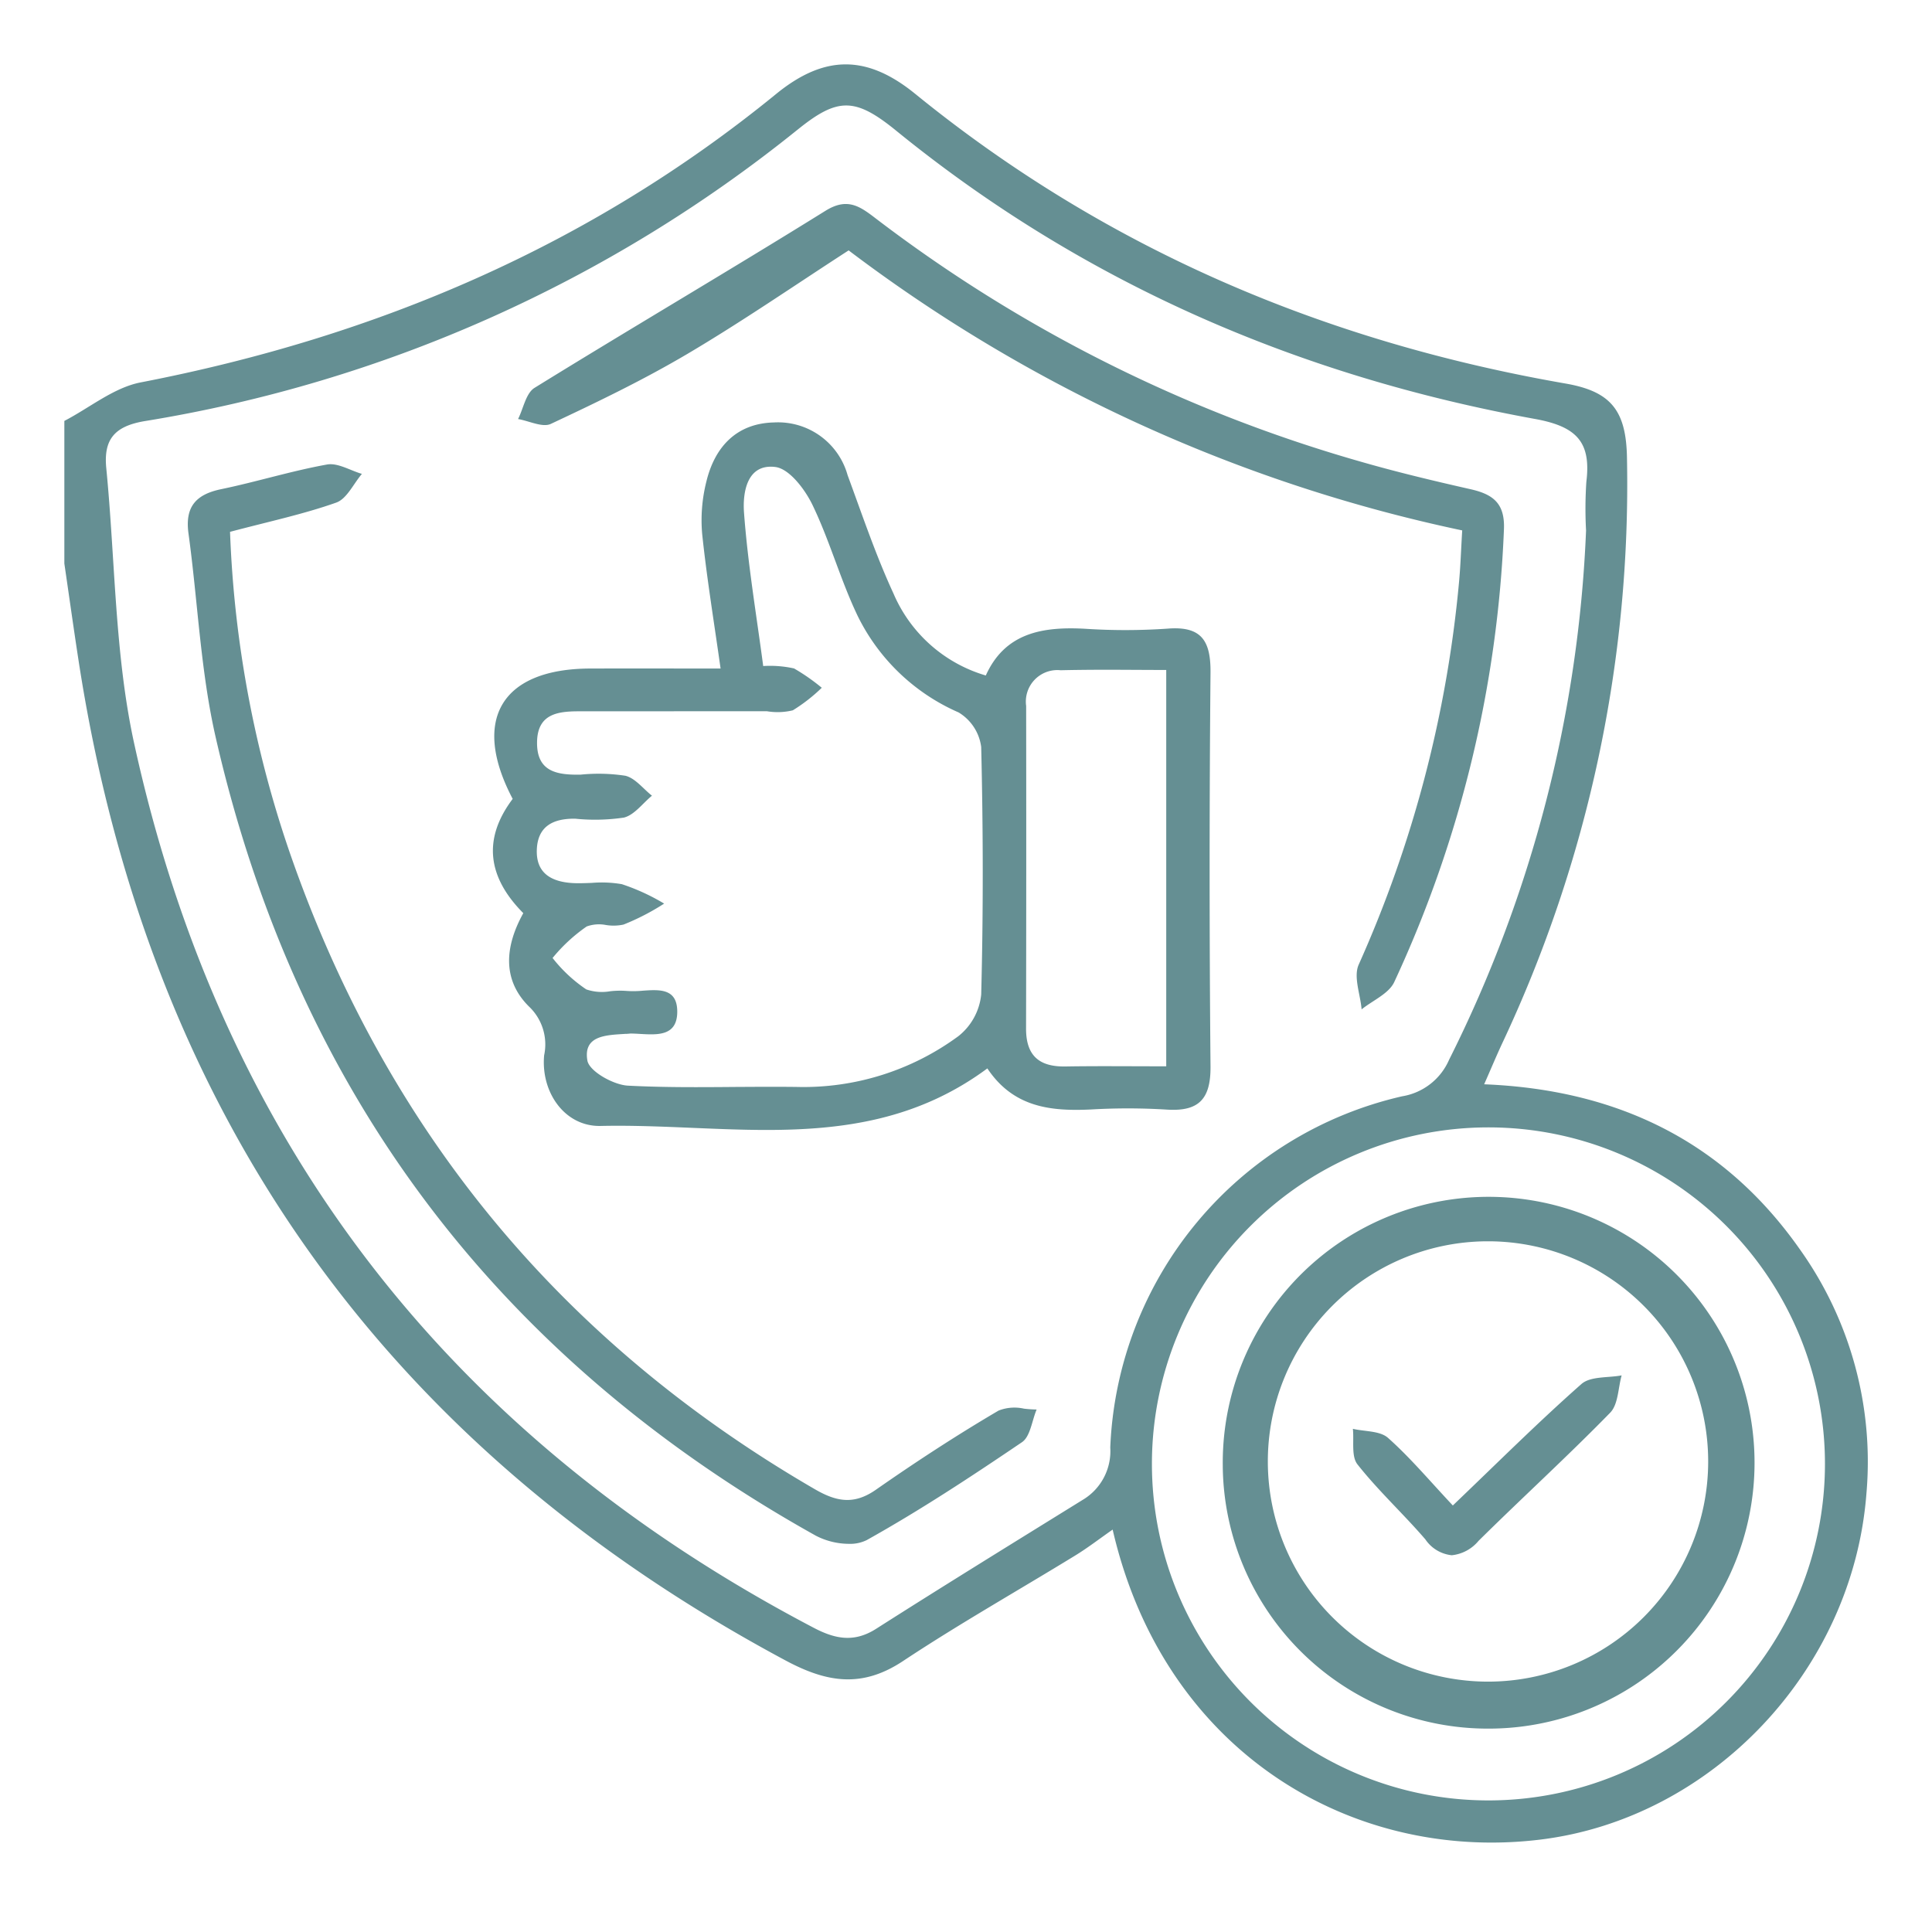 <svg xmlns="http://www.w3.org/2000/svg" xmlns:xlink="http://www.w3.org/1999/xlink" width="150" height="150" viewBox="0 0 150 150">
  <defs>
    <clipPath id="clip-path">
      <rect id="Rectangle_3188" data-name="Rectangle 3188" width="150" height="150" transform="translate(1159 4132.225)" fill="#56777b"/>
    </clipPath>
  </defs>
  <g id="Mask_Group_5579" data-name="Mask Group 5579" transform="translate(-1159 -4132.225)" clip-path="url(#clip-path)">
    <path id="Union_37" data-name="Union 37" d="M9332.386,12866.984c-1.023.713-1.921,1.408-2.885,2-4.463,2.736-9.03,5.317-13.393,8.208-3.183,2.108-5.9,1.679-9.123-.05-31.312-16.77-49.536-42.7-54.9-77.723-.38-2.479-.726-4.961-1.089-7.439v-11.073c1.972-1.024,3.836-2.586,5.928-2.991,18.254-3.532,34.857-10.579,49.332-22.391,3.746-3.056,7.038-3.067,10.788-.021,14.81,12.049,31.769,19.243,50.5,22.5,3.512.611,4.715,2.07,4.774,5.783a101.878,101.878,0,0,1-9.677,45.424c-.441.945-.842,1.905-1.411,3.2,10.335.412,18.606,4.427,24.48,12.771a28.4,28.4,0,0,1,5.2,18.989c-1.048,13.753-12.021,25.256-25.322,26.882a31.267,31.267,0,0,1-3.789.231C9348.582,12891.283,9336.036,12882.823,9332.386,12866.984Zm29.146-31.227a26.127,26.127,0,1,0,.06,0Zm-53.612-77.46a108.4,108.4,0,0,1-50.722,22.631c-2.308.4-3.167,1.416-2.946,3.654.7,7.13.646,14.42,2.165,21.369,6.789,31.061,24.584,53.893,52.769,68.662,1.672.877,3.14,1.158,4.841.071,5.313-3.385,10.675-6.689,16.031-10.006a4.4,4.4,0,0,0,2.143-4.062,29.193,29.193,0,0,1,22.662-27.273,4.816,4.816,0,0,0,3.644-2.837,100.774,100.774,0,0,0,10.634-41.094,31.426,31.426,0,0,1,.023-3.777c.38-3.073-.74-4.29-3.971-4.877-18.357-3.336-35.044-10.531-49.6-22.373-1.611-1.312-2.754-1.968-3.9-1.968C9310.582,12756.419,9309.469,12757.045,9307.919,12758.3Zm33.017,103.826a20.644,20.644,0,1,1,20.788,20.313h-.078A20.575,20.575,0,0,1,9340.936,12862.124Zm20.456-17.522a17.094,17.094,0,1,0,.271,0Zm-4.725,23.146c-1.707-1.983-3.651-3.771-5.27-5.82-.5-.627-.261-1.827-.361-2.766.925.216,2.1.147,2.725.7,1.73,1.536,3.23,3.331,5.035,5.251,3.493-3.338,6.649-6.488,9.987-9.432.7-.613,2.063-.468,3.12-.669-.277.979-.26,2.253-.892,2.9-3.322,3.4-6.838,6.606-10.219,9.949a3.112,3.112,0,0,1-2.077,1.116A2.817,2.817,0,0,1,9356.667,12867.747Zm-47.328-.29c-24.679-13.773-40.3-34.441-46.593-61.979-1.183-5.171-1.388-10.559-2.113-15.835-.282-2.063.569-3.029,2.543-3.438,2.753-.571,5.45-1.416,8.213-1.913.833-.15,1.8.463,2.709.727-.655.769-1.172,1.941-2,2.232-2.546.9-5.21,1.465-8.239,2.268a86.3,86.3,0,0,0,4.627,24.878q11.165,32.272,40.746,49.434c1.694.989,3.058,1.252,4.765.063,3.1-2.164,6.274-4.236,9.532-6.15a3.372,3.372,0,0,1,1.968-.15,9.685,9.685,0,0,0,.986.068c-.367.866-.486,2.093-1.138,2.537-3.931,2.665-7.907,5.285-12.052,7.6a2.915,2.915,0,0,1-1.387.291A5.634,5.634,0,0,1,9309.339,12867.457Zm-9.6-31.664c-2.38-.1-4.757-.2-7.106-.148-2.765.063-4.653-2.588-4.387-5.486a4.047,4.047,0,0,0-1.176-3.784c-2.129-2.111-1.842-4.726-.442-7.251-2.782-2.8-3.165-5.764-.824-8.871-3.242-6.153-.859-10.106,6.023-10.121,3.393-.01,6.786,0,10.118,0-.507-3.6-1.07-7.018-1.43-10.452a12.228,12.228,0,0,1,.321-4.04c.648-2.711,2.343-4.547,5.254-4.614a5.606,5.606,0,0,1,5.717,4.095c1.139,3.088,2.19,6.221,3.568,9.2a11.233,11.233,0,0,0,7.161,6.351c1.5-3.331,4.43-3.808,7.72-3.627a47.949,47.949,0,0,0,6.412-.012c2.628-.207,3.336.958,3.315,3.413q-.138,15.287,0,30.578c.023,2.559-.928,3.521-3.426,3.35a49.363,49.363,0,0,0-5.827-.009c-3.121.15-6.04-.137-8.073-3.187-5.4,4-11.231,4.779-17.156,4.779C9303.591,12835.956,9301.667,12835.874,9299.742,12835.793Zm-5.127-7.3c-1.514.1-3.346.1-3.009,2.073.143.834,2.019,1.892,3.153,1.951,2.777.144,5.566.124,8.353.1,1.588-.008,3.177-.02,4.762,0a20.284,20.284,0,0,0,12.547-3.95,4.731,4.731,0,0,0,1.761-3.224c.166-6.4.153-12.815,0-19.22a3.683,3.683,0,0,0-1.754-2.683,15.726,15.726,0,0,1-7.84-7.5c-1.333-2.783-2.157-5.812-3.5-8.6-.584-1.215-1.8-2.822-2.891-2.956-2.226-.274-2.54,2.02-2.431,3.53.295,4.009.973,7.988,1.491,11.924a8.615,8.615,0,0,1,2.395.187,15.708,15.708,0,0,1,2.152,1.5,13.08,13.08,0,0,1-2.247,1.751,5.019,5.019,0,0,1-2.018.07l-14.576.006c-1.663,0-3.225.2-3.264,2.375-.041,2.341,1.574,2.572,3.376,2.544a13.866,13.866,0,0,1,3.48.085c.771.189,1.38,1.01,2.065,1.549-.724.592-1.366,1.5-2.182,1.7a15.267,15.267,0,0,1-3.773.086c-1.67-.023-2.913.548-2.984,2.4-.073,1.884,1.2,2.514,2.828,2.6.474.022.957,0,1.439-.016a9.159,9.159,0,0,1,2.337.1,16.282,16.282,0,0,1,3.281,1.507,18.31,18.31,0,0,1-3.151,1.628,3.669,3.669,0,0,1-1.363.035,2.809,2.809,0,0,0-1.5.113,12.923,12.923,0,0,0-2.648,2.446,11.344,11.344,0,0,0,2.619,2.441,3.78,3.78,0,0,0,1.873.14,6.919,6.919,0,0,1,1.293-.02,7.557,7.557,0,0,0,1.233-.022c1.313-.091,2.688-.18,2.661,1.682-.03,1.833-1.5,1.754-2.863,1.677-.27-.017-.535-.031-.785-.031C9294.831,12828.486,9294.721,12828.489,9294.615,12828.5Zm33.7-28.232a2.447,2.447,0,0,0-2.643,2.777q.018,12.52-.007,25.038c-.006,2.1,1.006,2.984,3.047,2.951,2.517-.041,5.036-.012,7.836-.012v-30.772c-1.674,0-3.295-.017-4.9-.017C9330.53,12800.23,9329.422,12800.239,9328.313,12800.265Zm23.177,22.857a93.534,93.534,0,0,0,7.789-29.7c.116-1.24.154-2.493.246-4.01a119.986,119.986,0,0,1-47.637-21.741c-4.2,2.718-8.269,5.525-12.507,8.03-3.42,2.021-7.015,3.754-10.616,5.442-.646.3-1.683-.231-2.542-.377.416-.826.609-2.011,1.282-2.424,7.5-4.636,15.1-9.091,22.587-13.746,1.684-1.048,2.658-.355,3.859.563a113.08,113.08,0,0,0,37.506,18.861c2.884.838,5.813,1.537,8.746,2.2,1.749.4,2.658,1.118,2.561,3.149a91.986,91.986,0,0,1-8.518,35.114c-.425.9-1.669,1.422-2.531,2.115C9351.618,12825.432,9351.069,12824.062,9351.489,12823.122Z" transform="translate(-8087 -8616.002)" fill="#658f93" stroke="rgba(0,0,0,0)" stroke-width="1"/>
  </g>
</svg>
